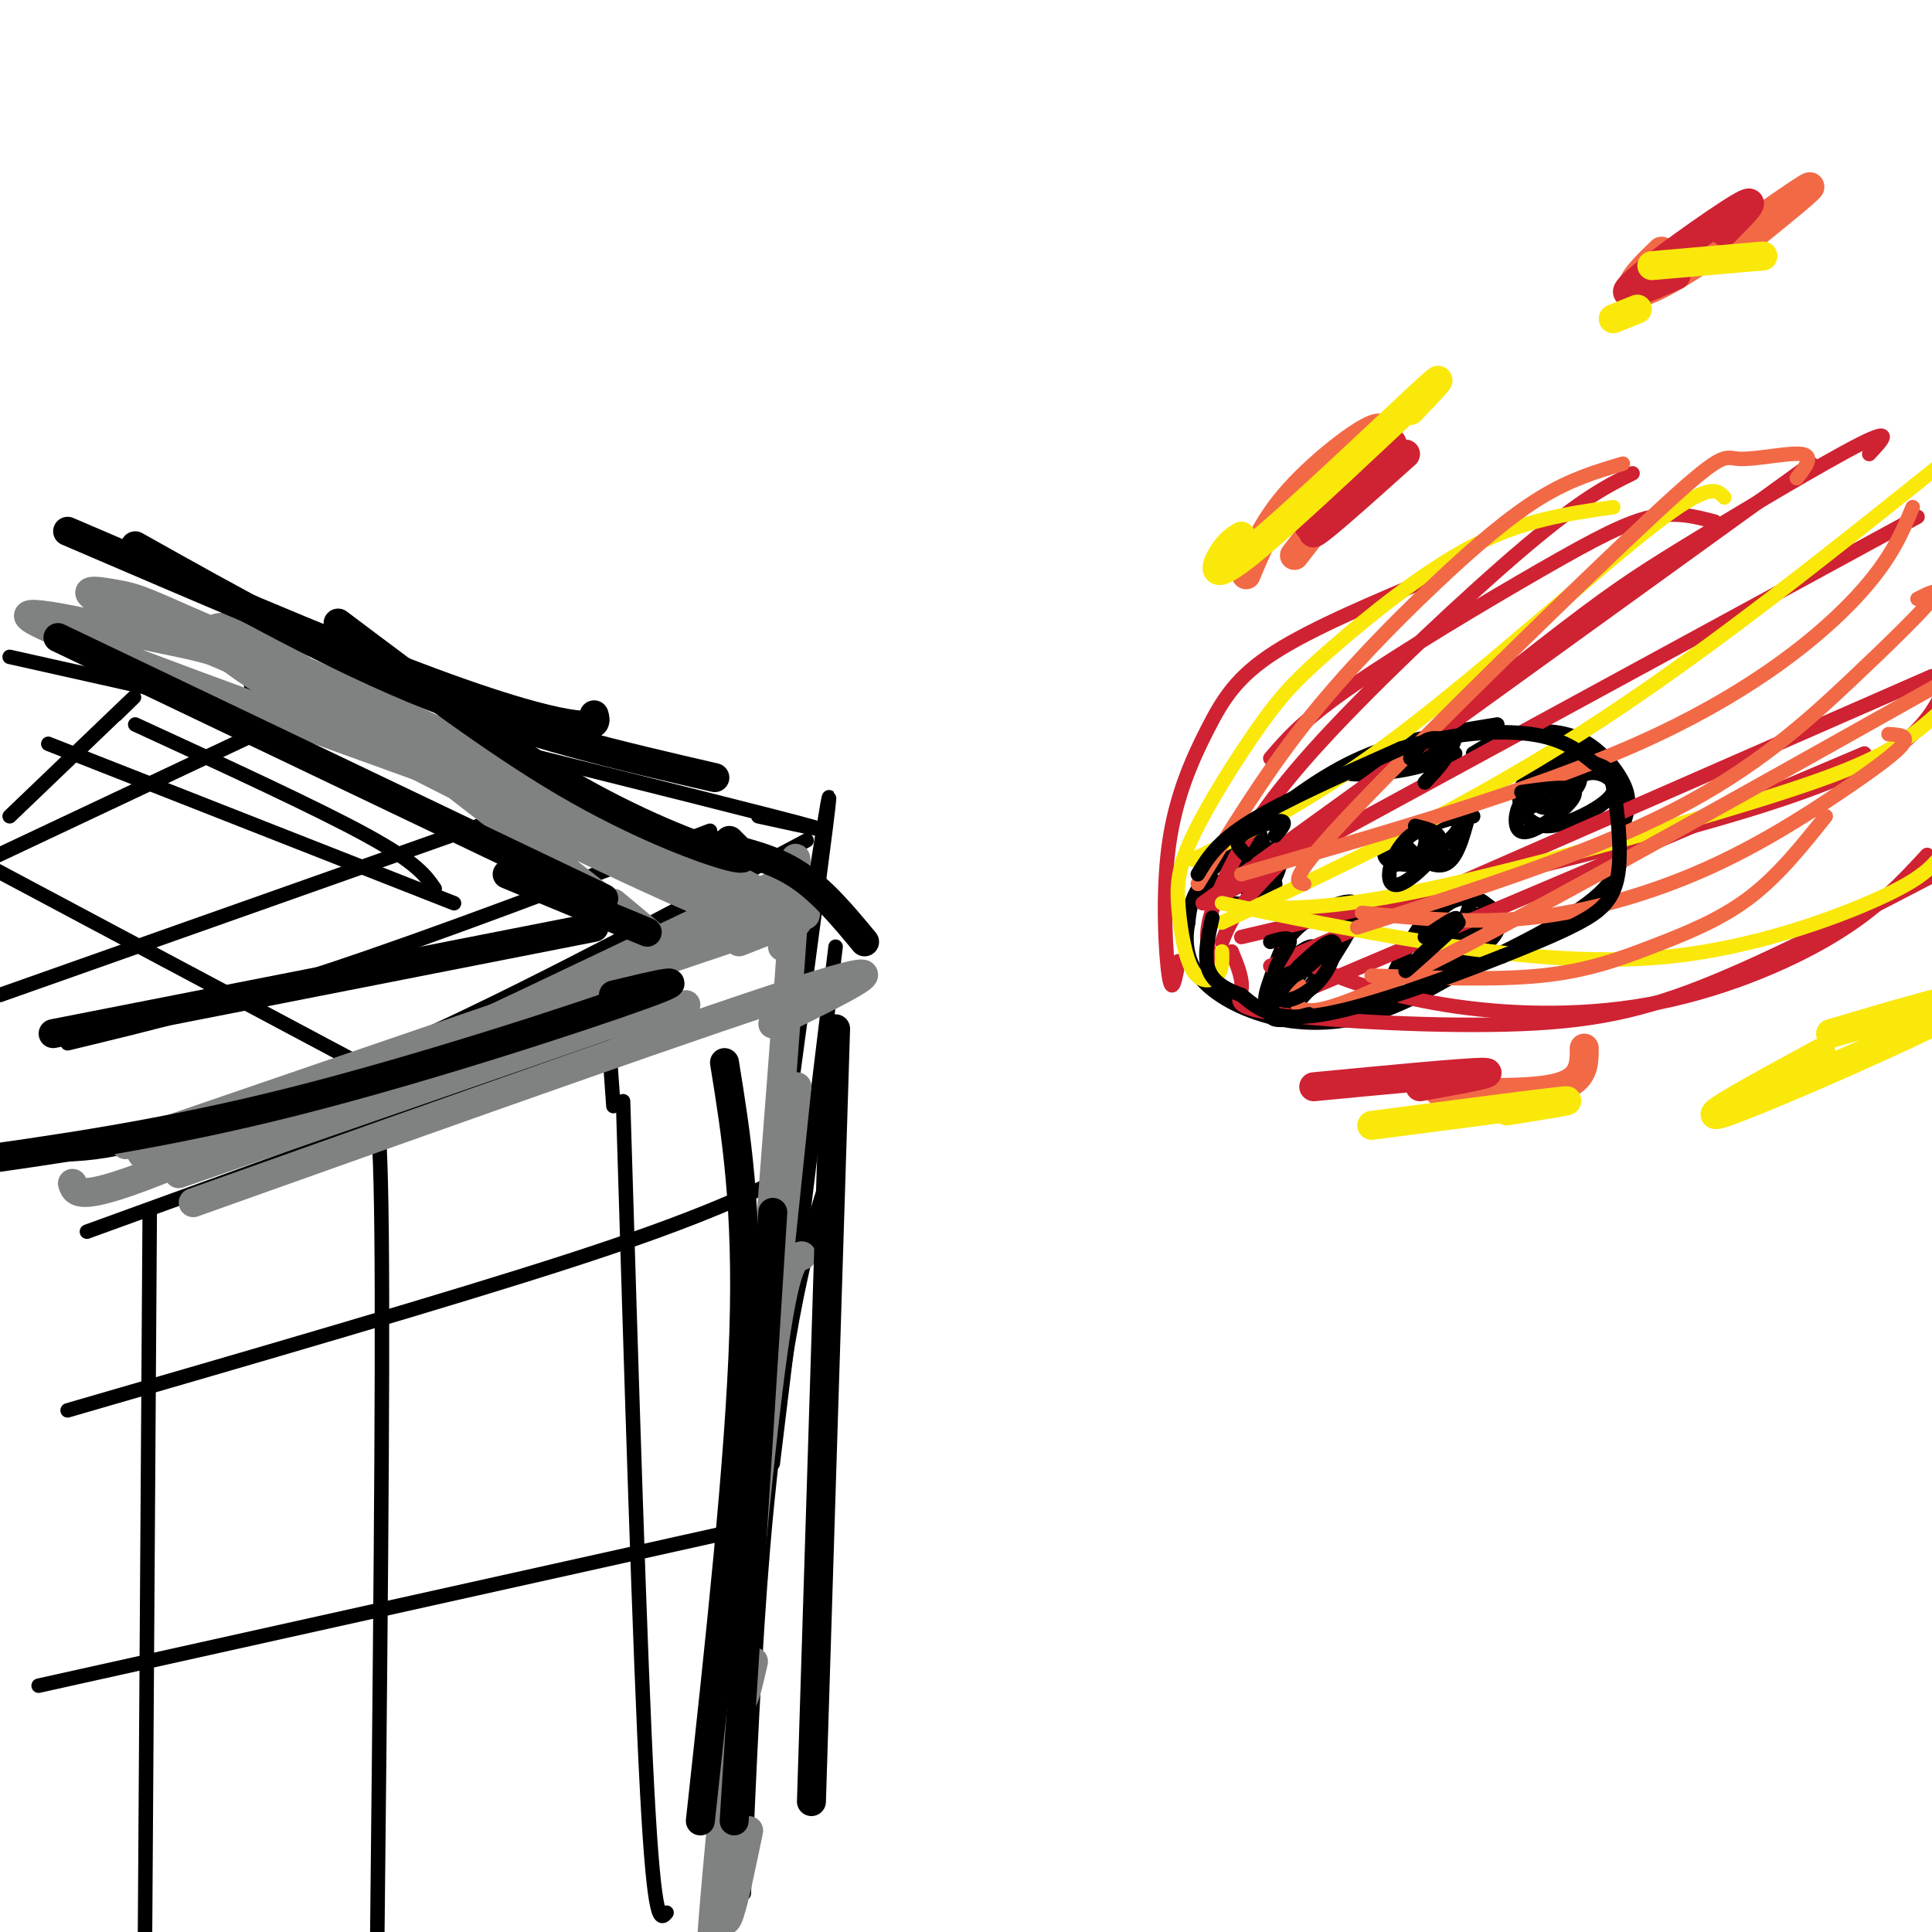 <svg viewBox='0 0 400 400' version='1.1' xmlns='http://www.w3.org/2000/svg' xmlns:xlink='http://www.w3.org/1999/xlink'><g fill='none' stroke='rgb(0,0,0)' stroke-width='3' stroke-linecap='round' stroke-linejoin='round'><path d='M310,150c-6.869,1.113 -13.738,2.226 -20,4c-6.262,1.774 -11.917,4.208 -19,9c-7.083,4.792 -15.595,11.940 -20,17c-4.405,5.060 -4.702,8.030 -5,11'/><path d='M246,191c-0.815,3.944 -0.352,8.305 3,12c3.352,3.695 9.595,6.726 16,8c6.405,1.274 12.973,0.793 19,-1c6.027,-1.793 11.514,-4.896 17,-8'/><path d='M301,202c8.822,-4.133 22.378,-10.467 29,-16c6.622,-5.533 6.311,-10.267 6,-15'/><path d='M336,171c1.295,-3.842 1.533,-5.947 0,-9c-1.533,-3.053 -4.836,-7.053 -9,-9c-4.164,-1.947 -9.190,-1.842 -13,-1c-3.810,0.842 -6.405,2.421 -9,4'/><path d='M261,173c0.000,0.000 3.000,10.000 3,10'/><path d='M264,183c-0.244,2.465 -2.356,3.627 -5,4c-2.644,0.373 -5.822,-0.044 -8,-1c-2.178,-0.956 -3.356,-2.450 -2,-3c1.356,-0.550 5.244,-0.157 7,-1c1.756,-0.843 1.378,-2.921 1,-5'/><path d='M257,177c-0.683,0.622 -2.892,4.677 -2,5c0.892,0.323 4.884,-3.085 6,-5c1.116,-1.915 -0.642,-2.337 -2,-2c-1.358,0.337 -2.314,1.433 -2,4c0.314,2.567 1.899,6.606 4,6c2.101,-0.606 4.720,-5.855 4,-8c-0.720,-2.145 -4.777,-1.184 -6,1c-1.223,2.184 0.389,5.592 2,9'/><path d='M261,187c0.978,-0.067 2.422,-4.733 2,-6c-0.422,-1.267 -2.711,0.867 -5,3'/><path d='M310,189c-3.711,-3.000 -7.422,-6.000 -12,-2c-4.578,4.000 -10.022,15.000 -11,19c-0.978,4.000 2.511,1.000 6,-2'/><path d='M293,204c3.976,-1.992 10.916,-5.972 13,-8c2.084,-2.028 -0.687,-2.103 -4,-1c-3.313,1.103 -7.167,3.385 -6,4c1.167,0.615 7.356,-0.435 11,-3c3.644,-2.565 4.742,-6.643 2,-7c-2.742,-0.357 -9.322,3.007 -12,5c-2.678,1.993 -1.452,2.613 0,3c1.452,0.387 3.129,0.539 5,-1c1.871,-1.539 3.935,-4.770 6,-8'/><path d='M308,188c-0.498,-2.013 -4.742,-3.045 -8,-1c-3.258,2.045 -5.531,7.166 -5,9c0.531,1.834 3.866,0.381 6,-2c2.134,-2.381 3.067,-5.691 4,-9'/><path d='M323,156c-3.444,2.205 -6.888,4.409 -8,7c-1.112,2.591 0.108,5.567 2,7c1.892,1.433 4.456,1.322 8,0c3.544,-1.322 8.070,-3.856 9,-6c0.930,-2.144 -1.734,-3.898 -4,-4c-2.266,-0.102 -4.133,1.449 -6,3'/><path d='M324,163c0.846,-1.219 5.960,-5.767 6,-7c0.040,-1.233 -4.996,0.848 -8,3c-3.004,2.152 -3.978,4.374 -4,6c-0.022,1.626 0.909,2.657 3,2c2.091,-0.657 5.344,-3.001 6,-5c0.656,-1.999 -1.285,-3.654 -4,-2c-2.715,1.654 -6.204,6.615 -6,7c0.204,0.385 4.102,-3.808 8,-8'/><path d='M298,152c1.214,-1.125 2.429,-2.250 3,-1c0.571,1.250 0.500,4.875 -5,7c-5.500,2.125 -16.429,2.750 -17,2c-0.571,-0.750 9.214,-2.875 19,-5'/><path d='M298,155c-0.071,0.048 -9.750,2.667 -10,3c-0.250,0.333 8.929,-1.619 12,-2c3.071,-0.381 0.036,0.810 -3,2'/><path d='M267,210c7.002,-9.421 14.003,-18.842 14,-22c-0.003,-3.158 -7.011,-0.053 -11,3c-3.989,3.053 -4.959,6.053 -6,9c-1.041,2.947 -2.155,5.842 -2,7c0.155,1.158 1.577,0.579 3,0'/><path d='M265,207c2.236,-2.257 6.326,-7.900 7,-10c0.674,-2.100 -2.070,-0.656 -4,1c-1.930,1.656 -3.048,3.524 -3,6c0.048,2.476 1.260,5.561 5,2c3.740,-3.561 10.007,-13.766 10,-15c-0.007,-1.234 -6.288,6.505 -8,9c-1.712,2.495 1.144,-0.252 4,-3'/><path d='M305,169c-2.970,-0.207 -5.940,-0.415 -9,1c-3.060,1.415 -6.210,4.451 -6,6c0.210,1.549 3.781,1.610 7,0c3.219,-1.610 6.086,-4.893 5,-6c-1.086,-1.107 -6.126,-0.039 -9,1c-2.874,1.039 -3.581,2.049 -2,4c1.581,1.951 5.452,4.843 8,4c2.548,-0.843 3.774,-5.422 5,-10'/><path d='M304,169c-2.929,-0.452 -12.750,3.417 -16,6c-3.250,2.583 0.071,3.881 3,4c2.929,0.119 5.464,-0.940 8,-2'/></g>
<g fill='none' stroke='rgb(207,34,51)' stroke-width='3' stroke-linecap='round' stroke-linejoin='round'><path d='M252,201c-1.136,-2.289 -2.271,-4.577 -2,-8c0.271,-3.423 1.949,-7.979 5,-14c3.051,-6.021 7.475,-13.506 19,-26c11.525,-12.494 30.150,-29.998 42,-40c11.850,-10.002 16.925,-12.501 22,-15'/><path d='M253,195c1.726,-4.276 3.451,-8.552 16,-20c12.549,-11.448 35.920,-30.069 50,-41c14.080,-10.931 18.868,-14.174 30,-21c11.132,-6.826 28.609,-17.236 36,-21c7.391,-3.764 4.695,-0.882 2,2'/><path d='M255,197c1.201,2.911 2.402,5.821 2,8c-0.402,2.179 -2.407,3.625 8,5c10.407,1.375 33.225,2.678 50,2c16.775,-0.678 27.507,-3.337 43,-10c15.493,-6.663 35.746,-17.332 56,-28'/><path d='M263,200c0.000,0.000 137.000,-60.000 137,-60'/><path d='M244,199c-0.660,3.700 -1.321,7.400 -2,3c-0.679,-4.400 -1.378,-16.901 0,-27c1.378,-10.099 4.833,-17.796 8,-24c3.167,-6.204 6.048,-10.915 14,-16c7.952,-5.085 20.976,-10.542 34,-16'/><path d='M250,187c0.000,0.000 147.000,-80.000 147,-80'/><path d='M257,194c40.067,-9.378 80.133,-18.756 104,-26c23.867,-7.244 31.533,-12.356 36,-17c4.467,-4.644 5.733,-8.822 7,-13'/><path d='M265,194c0.903,1.715 1.805,3.429 7,6c5.195,2.571 14.681,5.998 27,8c12.319,2.002 27.470,2.577 42,0c14.530,-2.577 28.437,-8.308 38,-14c9.563,-5.692 14.781,-11.346 20,-17'/><path d='M249,187c0.000,0.000 126.000,-91.000 126,-91'/><path d='M263,157c3.381,-3.958 6.762,-7.917 17,-15c10.238,-7.083 27.333,-17.292 39,-24c11.667,-6.708 17.905,-9.917 23,-11c5.095,-1.083 9.048,-0.042 13,1'/><path d='M268,206c0.000,0.000 118.000,-50.000 118,-50'/></g>
<g fill='none' stroke='rgb(250,232,11)' stroke-width='3' stroke-linecap='round' stroke-linejoin='round'><path d='M253,197c0.053,1.910 0.107,3.820 -1,5c-1.107,1.180 -3.374,1.628 -5,-1c-1.626,-2.628 -2.610,-8.334 -3,-13c-0.390,-4.666 -0.188,-8.292 3,-15c3.188,-6.708 9.360,-16.499 14,-23c4.640,-6.501 7.749,-9.712 15,-16c7.251,-6.288 18.643,-15.654 29,-21c10.357,-5.346 19.678,-6.673 29,-8'/><path d='M253,191c24.583,-11.583 49.167,-23.167 74,-39c24.833,-15.833 49.917,-35.917 75,-56'/><path d='M247,178c12.711,-6.333 25.422,-12.667 43,-26c17.578,-13.333 40.022,-33.667 52,-43c11.978,-9.333 13.489,-7.667 15,-6'/><path d='M253,187c13.187,2.737 26.374,5.474 42,8c15.626,2.526 33.690,4.840 51,3c17.310,-1.840 33.867,-7.833 43,-12c9.133,-4.167 10.844,-6.506 13,-9c2.156,-2.494 4.759,-5.141 6,-8c1.241,-2.859 1.121,-5.929 1,-9'/><path d='M260,188c8.512,0.036 17.024,0.071 36,-4c18.976,-4.071 48.417,-12.250 67,-18c18.583,-5.750 26.310,-9.071 33,-14c6.690,-4.929 12.345,-11.464 18,-18'/></g>
<g fill='none' stroke='rgb(242,105,70)' stroke-width='3' stroke-linecap='round' stroke-linejoin='round'><path d='M269,204c-0.644,2.133 -1.289,4.267 1,5c2.289,0.733 7.511,0.067 31,-12c23.489,-12.067 65.244,-35.533 107,-59'/><path d='M281,192c23.810,-7.595 47.619,-15.190 65,-24c17.381,-8.810 28.333,-18.833 37,-27c8.667,-8.167 15.048,-14.476 17,-17c1.952,-2.524 -0.524,-1.262 -3,0'/><path d='M257,181c30.022,-8.622 60.044,-17.244 82,-27c21.956,-9.756 35.844,-20.644 44,-29c8.156,-8.356 10.578,-14.178 13,-20'/><path d='M270,183c-1.818,-0.316 -3.636,-0.632 11,-16c14.636,-15.368 45.727,-45.789 61,-60c15.273,-14.211 14.727,-12.211 18,-12c3.273,0.211 10.364,-1.368 13,-1c2.636,0.368 0.818,2.684 -1,5'/><path d='M248,183c6.798,-11.161 13.595,-22.321 22,-33c8.405,-10.679 18.417,-20.875 27,-29c8.583,-8.125 15.738,-14.179 22,-18c6.262,-3.821 11.631,-5.411 17,-7'/><path d='M282,189c11.456,1.147 22.912,2.293 35,1c12.088,-1.293 24.807,-5.027 36,-10c11.193,-4.973 20.860,-11.185 28,-16c7.140,-4.815 11.754,-8.233 13,-10c1.246,-1.767 -0.877,-1.884 -3,-2'/><path d='M284,202c12.690,0.482 25.381,0.964 35,0c9.619,-0.964 16.167,-3.375 23,-6c6.833,-2.625 13.952,-5.464 20,-10c6.048,-4.536 11.024,-10.768 16,-17'/></g>
<g fill='none' stroke='rgb(0,0,0)' stroke-width='3' stroke-linecap='round' stroke-linejoin='round'><path d='M248,181c2.000,-3.333 4.000,-6.667 11,-11c7.000,-4.333 19.000,-9.667 31,-15'/><path d='M290,155c10.244,-3.267 20.356,-3.933 27,-3c6.644,0.933 9.822,3.467 13,6'/><path d='M330,158c2.780,1.107 3.230,0.874 4,5c0.770,4.126 1.861,12.611 1,18c-0.861,5.389 -3.675,7.683 -8,10c-4.325,2.317 -10.163,4.659 -16,7'/><path d='M311,198c-9.956,3.933 -26.844,10.267 -37,12c-10.156,1.733 -13.578,-1.133 -17,-4'/><path d='M257,206c-4.244,-1.511 -6.356,-3.289 -7,-6c-0.644,-2.711 0.178,-6.356 1,-10'/><path d='M263,195c2.086,-0.595 4.172,-1.191 4,0c-0.172,1.191 -2.601,4.168 -3,6c-0.399,1.832 1.233,2.518 4,1c2.767,-1.518 6.670,-5.242 6,-5c-0.670,0.242 -5.911,4.449 -8,7c-2.089,2.551 -1.024,3.447 1,3c2.024,-0.447 5.006,-2.236 7,-5c1.994,-2.764 2.998,-6.504 2,-7c-0.998,-0.496 -3.999,2.252 -7,5'/><path d='M269,200c-2.778,3.000 -6.222,8.000 -6,10c0.222,2.000 4.111,1.000 8,0'/><path d='M298,194c2.732,-2.179 5.464,-4.357 3,-2c-2.464,2.357 -10.125,9.250 -10,9c0.125,-0.250 8.036,-7.643 10,-10c1.964,-2.357 -2.018,0.321 -6,3'/><path d='M324,164c-3.077,-0.201 -6.153,-0.402 -8,1c-1.847,1.402 -2.464,4.407 -2,6c0.464,1.593 2.010,1.775 5,0c2.990,-1.775 7.426,-5.507 7,-7c-0.426,-1.493 -5.713,-0.746 -11,0'/><path d='M289,179c1.941,-0.428 3.881,-0.857 5,-2c1.119,-1.143 1.415,-3.002 1,-4c-0.415,-0.998 -1.542,-1.135 -3,0c-1.458,1.135 -3.246,3.541 -4,6c-0.754,2.459 -0.472,4.970 2,4c2.472,-0.970 7.135,-5.420 8,-8c0.865,-2.580 -2.067,-3.290 -5,-4'/><path d='M295,162c2.467,-2.644 4.933,-5.289 5,-7c0.067,-1.711 -2.267,-2.489 -4,-2c-1.733,0.489 -2.867,2.244 -4,4'/><path d='M264,173c1.333,-1.511 2.667,-3.022 1,-3c-1.667,0.022 -6.333,1.578 -8,3c-1.667,1.422 -0.333,2.711 1,4'/><path d='M154,392c1.089,-25.267 2.178,-50.533 4,-72c1.822,-21.467 4.378,-39.133 7,-52c2.622,-12.867 5.311,-20.933 8,-29'/><path d='M160,303c0.000,0.000 13.000,-107.000 13,-107'/><path d='M159,261c5.167,-38.333 10.333,-76.667 12,-90c1.667,-13.333 -0.167,-1.667 -2,10'/><path d='M167,174c-27.400,14.644 -54.800,29.289 -78,40c-23.200,10.711 -42.200,17.489 -54,21c-11.800,3.511 -16.400,3.756 -21,4'/><path d='M147,172c-28.417,10.833 -56.833,21.667 -79,29c-22.167,7.333 -38.083,11.167 -54,15'/><path d='M157,169c10.250,2.250 20.500,4.500 3,0c-17.500,-4.500 -62.750,-15.750 -108,-27'/><path d='M141,178c2.511,-0.800 5.022,-1.600 -2,-5c-7.022,-3.400 -23.578,-9.400 -48,-16c-24.422,-6.600 -56.711,-13.800 -89,-21'/><path d='M114,173c0.467,-1.467 0.933,-2.933 -1,-6c-1.933,-3.067 -6.267,-7.733 -17,-13c-10.733,-5.267 -27.867,-11.133 -45,-17'/><path d='M125,201c0.000,0.000 2.000,28.000 2,28'/><path d='M129,228c1.750,57.500 3.500,115.000 5,143c1.500,28.000 2.750,26.500 4,25'/><path d='M76,228c1.333,-1.833 2.667,-3.667 3,27c0.333,30.667 -0.333,93.833 -1,157'/><path d='M31,251c0.000,0.000 -1.000,153.000 -1,153'/><path d='M152,317c0.000,0.000 -144.000,32.000 -144,32'/><path d='M162,244c-9.667,4.500 -19.333,9.000 -44,17c-24.667,8.000 -64.333,19.500 -104,31'/><path d='M142,210c0.000,0.000 -124.000,45.000 -124,45'/><path d='M99,171c0.000,0.000 -99.000,35.000 -99,35'/><path d='M57,150c0.000,0.000 -70.000,33.000 -70,33'/><path d='M24,148c2.833,-2.750 5.667,-5.500 2,-2c-3.667,3.500 -13.833,13.250 -24,23'/><path d='M74,220c0.000,0.000 -92.000,-49.000 -92,-49'/><path d='M94,187c0.000,0.000 -84.000,-33.000 -84,-33'/><path d='M90,184c-1.833,-2.667 -3.667,-5.333 -14,-11c-10.333,-5.667 -29.167,-14.333 -48,-23'/></g>
<g fill='none' stroke='rgb(128,130,130)' stroke-width='6' stroke-linecap='round' stroke-linejoin='round'><path d='M162,196c2.000,-15.511 4.000,-31.022 2,-2c-2.000,29.022 -8.000,102.578 -10,135c-2.000,32.422 0.000,23.711 2,15'/><path d='M165,225c-7.333,70.333 -14.667,140.667 -17,168c-2.333,27.333 0.333,11.667 3,-4'/><path d='M166,260c-1.844,0.511 -3.689,1.022 -7,28c-3.311,26.978 -8.089,80.422 -9,100c-0.911,19.578 2.044,5.289 5,-9'/><path d='M160,212c14.500,-7.083 29.000,-14.167 9,-8c-20.000,6.167 -74.500,25.583 -129,45'/><path d='M163,182c-48.667,23.250 -97.333,46.500 -122,57c-24.667,10.500 -25.333,8.250 -26,6'/><path d='M153,195c11.583,-4.500 23.167,-9.000 2,-2c-21.167,7.000 -75.083,25.500 -129,44'/><path d='M142,208c-47.083,12.333 -94.167,24.667 -108,29c-13.833,4.333 5.583,0.667 25,-3'/><path d='M138,208c0.000,0.000 -101.000,35.000 -101,35'/><path d='M127,187c7.875,6.551 15.751,13.101 4,4c-11.751,-9.101 -43.127,-33.855 -61,-47c-17.873,-13.145 -22.243,-14.681 -25,-14c-2.757,0.681 -3.902,3.577 18,16c21.902,12.423 66.850,34.371 83,41c16.150,6.629 3.502,-2.061 -9,-10c-12.502,-7.939 -24.858,-15.125 -41,-23c-16.142,-7.875 -36.071,-16.437 -56,-25'/><path d='M40,129c-11.468,-5.083 -12.137,-5.292 -16,-6c-3.863,-0.708 -10.921,-1.917 2,4c12.921,5.917 45.822,18.961 70,31c24.178,12.039 39.632,23.075 53,29c13.368,5.925 24.651,6.740 7,-3c-17.651,-9.740 -64.236,-30.033 -88,-40c-23.764,-9.967 -24.706,-9.606 -36,-12c-11.294,-2.394 -32.941,-7.541 -24,-3c8.941,4.541 48.471,18.771 88,33'/><path d='M96,162c28.267,11.044 54.933,22.156 61,25c6.067,2.844 -8.467,-2.578 -23,-8'/></g>
<g fill='none' stroke='rgb(0,0,0)' stroke-width='6' stroke-linecap='round' stroke-linejoin='round'><path d='M14,110c26.822,11.511 53.644,23.022 72,30c18.356,6.978 28.244,9.422 33,10c4.756,0.578 4.378,-0.711 4,-2'/><path d='M28,113c20.500,11.500 41.000,23.000 61,31c20.000,8.000 39.500,12.500 59,17'/><path d='M70,129c16.232,12.232 32.464,24.464 47,33c14.536,8.536 27.375,13.375 33,15c5.625,1.625 4.036,0.036 3,-1c-1.036,-1.036 -1.518,-1.518 -2,-2'/><path d='M12,132c0.000,0.000 113.000,54.000 113,54'/><path d='M105,181c0.000,0.000 29.000,12.000 29,12'/><path d='M123,192c0.000,0.000 -112.000,22.000 -112,22'/><path d='M127,206c8.956,-2.156 17.911,-4.311 6,0c-11.911,4.311 -44.689,15.089 -72,22c-27.311,6.911 -49.156,9.956 -71,13'/><path d='M150,220c2.417,14.917 4.833,29.833 4,56c-0.833,26.167 -4.917,63.583 -9,101'/><path d='M160,251c0.000,0.000 -8.000,126.000 -8,126'/><path d='M168,373c0.000,0.000 5.000,-160.000 5,-160'/><path d='M179,195c-4.417,-5.333 -8.833,-10.667 -14,-14c-5.167,-3.333 -11.083,-4.667 -17,-6'/></g>
<g fill='none' stroke='rgb(242,105,70)' stroke-width='6' stroke-linecap='round' stroke-linejoin='round'><path d='M258,119c2.356,-5.689 4.711,-11.378 11,-18c6.289,-6.622 16.511,-14.178 17,-12c0.489,2.178 -8.756,14.089 -18,26'/><path d='M298,226c10.000,0.250 20.000,0.500 25,-1c5.000,-1.500 5.000,-4.750 5,-8'/><path d='M344,52c-2.667,2.577 -5.333,5.155 -6,7c-0.667,1.845 0.667,2.958 9,-2c8.333,-4.958 23.667,-15.988 27,-18c3.333,-2.012 -5.333,4.994 -14,12'/></g>
<g fill='none' stroke='rgb(207,34,51)' stroke-width='6' stroke-linecap='round' stroke-linejoin='round'><path d='M271,109c9.378,-9.533 18.756,-19.067 17,-17c-1.756,2.067 -14.644,15.733 -16,18c-1.356,2.267 8.822,-6.867 19,-16'/><path d='M347,57c-6.311,2.733 -12.622,5.467 -9,2c3.622,-3.467 17.178,-13.133 22,-16c4.822,-2.867 0.911,1.067 -3,5'/><path d='M272,225c15.667,-1.500 31.333,-3.000 35,-3c3.667,0.000 -4.667,1.500 -13,3'/></g>
<g fill='none' stroke='rgb(250,232,11)' stroke-width='6' stroke-linecap='round' stroke-linejoin='round'><path d='M257,111c-1.315,0.833 -2.631,1.667 -4,4c-1.369,2.333 -2.792,6.167 6,-1c8.792,-7.167 27.798,-25.333 35,-32c7.202,-6.667 2.601,-1.833 -2,3'/><path d='M342,55c0.000,0.000 23.000,-2.000 23,-2'/><path d='M284,233c17.167,-2.250 34.333,-4.500 39,-5c4.667,-0.500 -3.167,0.750 -11,2'/><path d='M379,214c17.689,-5.244 35.378,-10.489 28,-6c-7.378,4.489 -39.822,18.711 -49,22c-9.178,3.289 4.911,-4.356 19,-12'/><path d='M334,66c0.000,0.000 5.000,-2.000 5,-2'/></g>
</svg>
